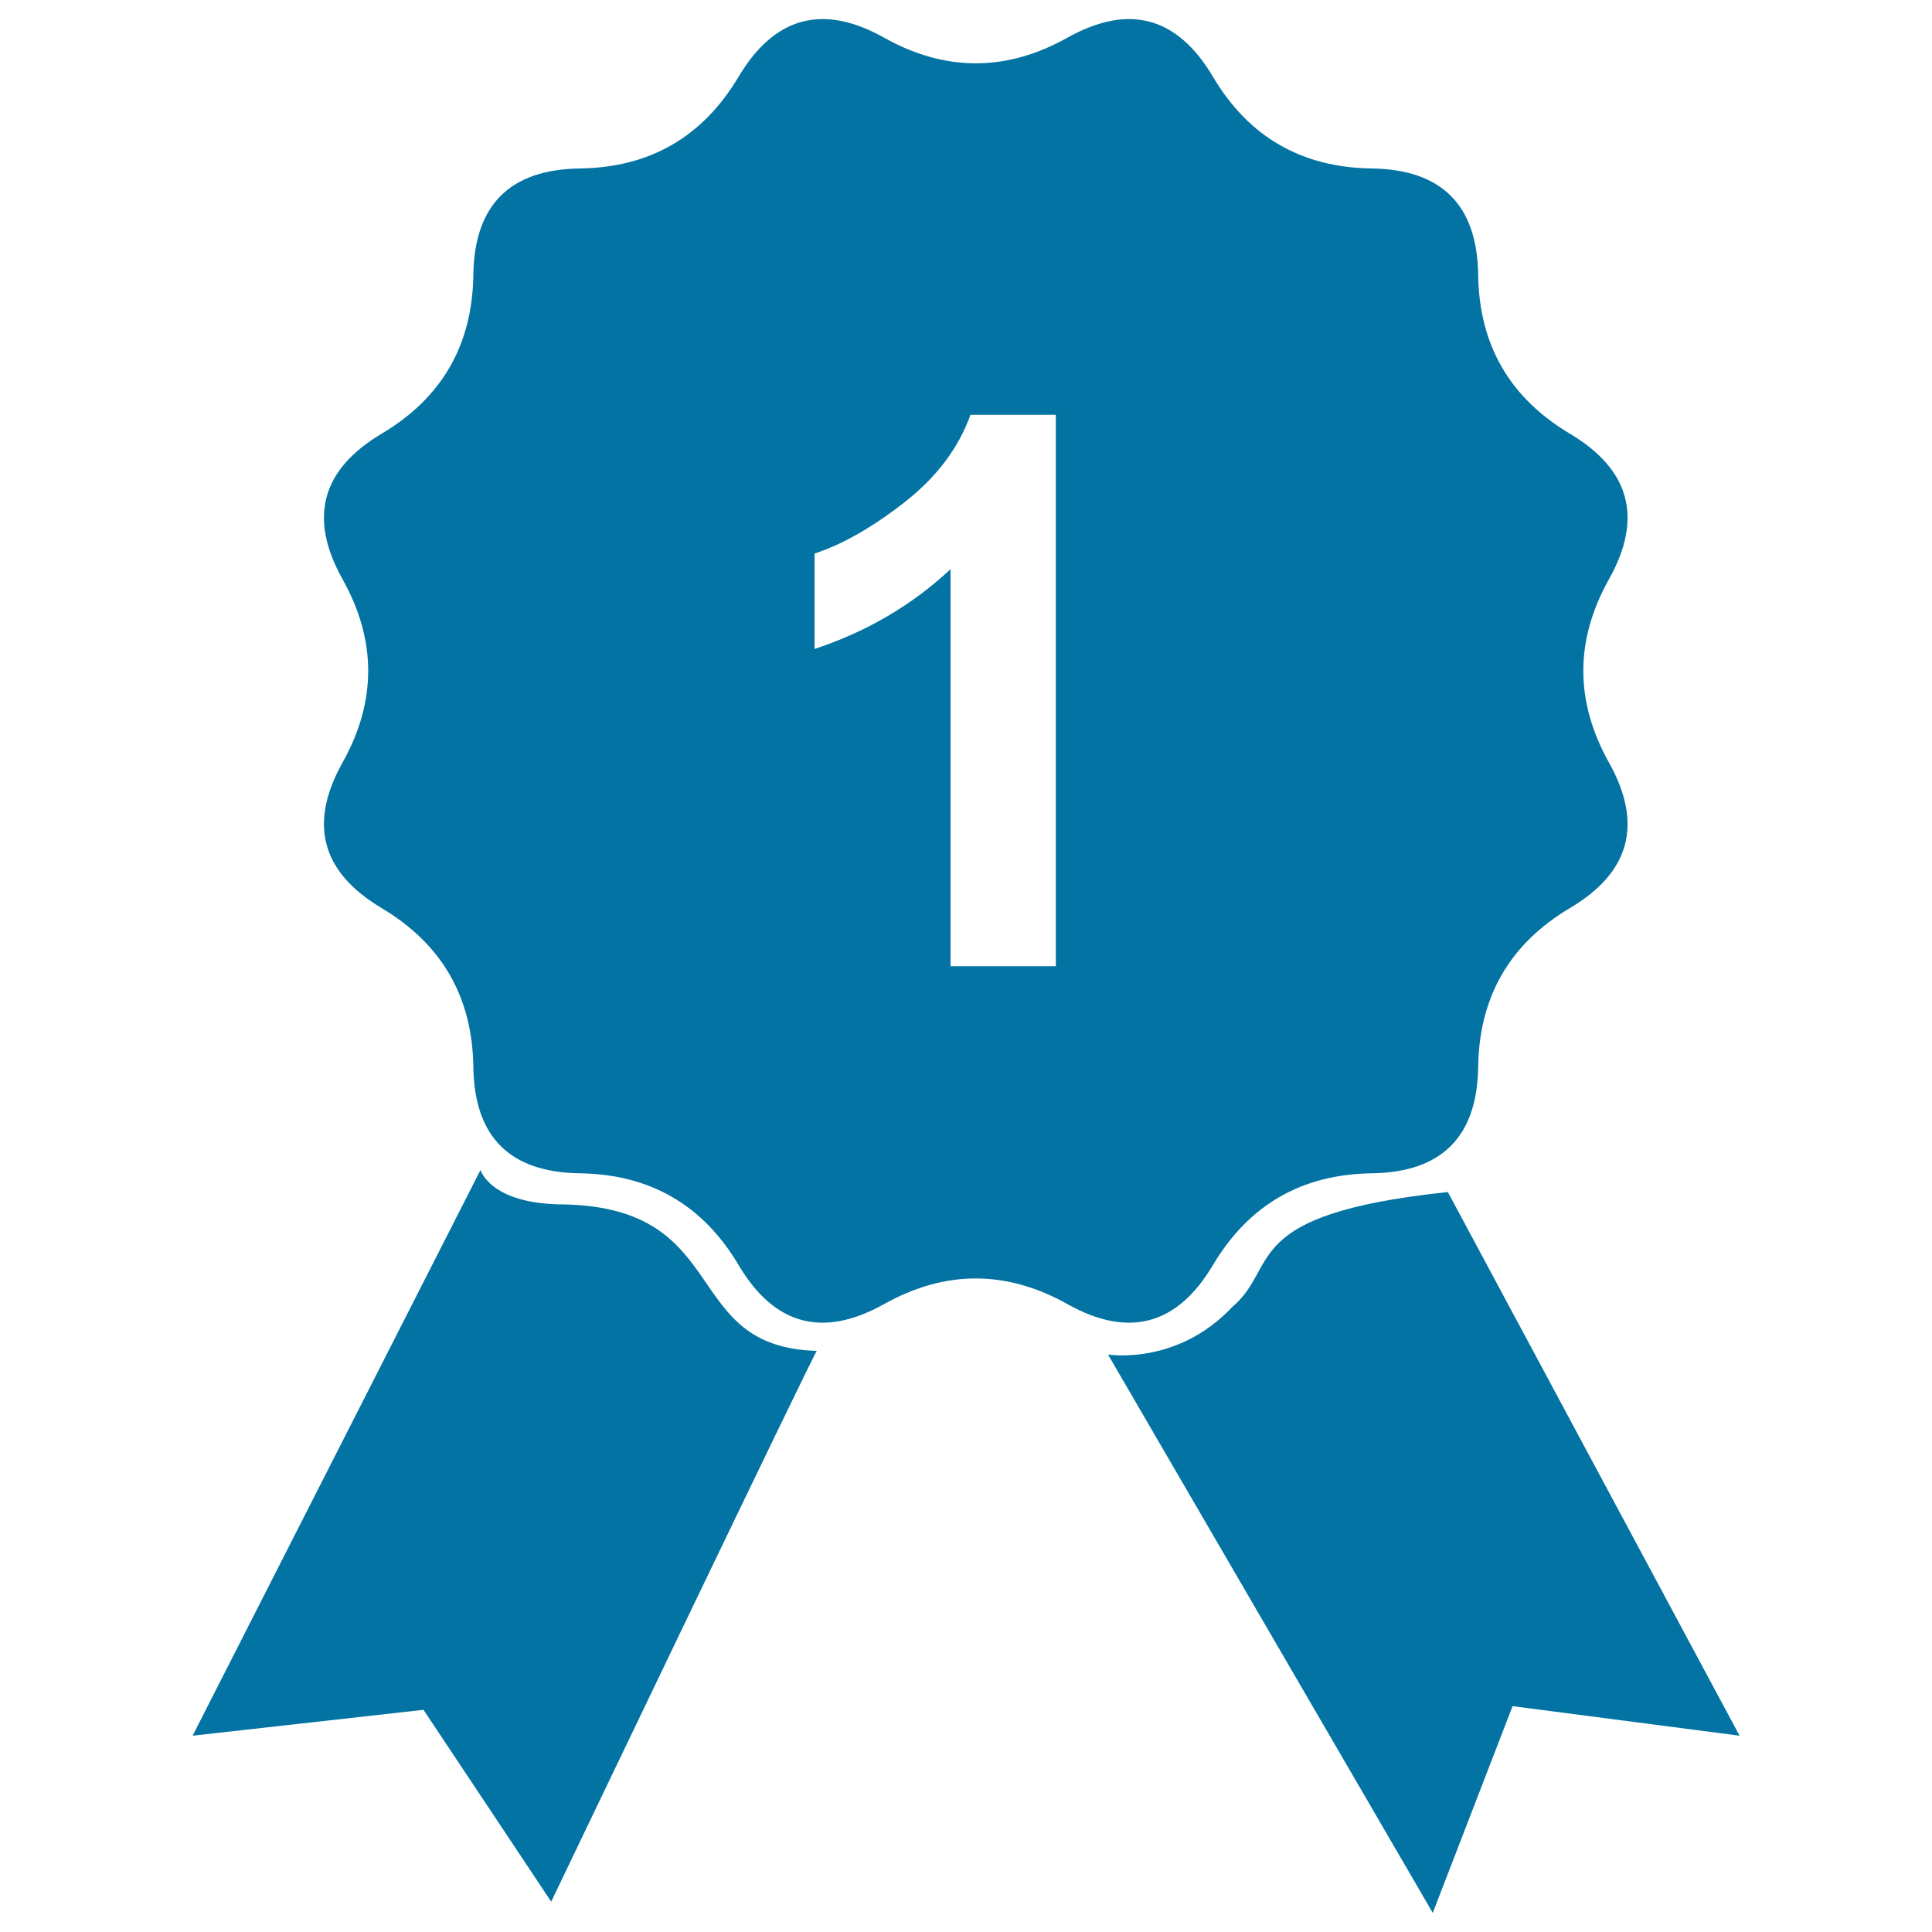 <svg xmlns="http://www.w3.org/2000/svg" viewBox="0 0 1000 1000" style="fill:#0273a2">
<title>Medal First Win SVG icon</title>
<g><path d="M292,623.4c-38.2,0-43.3-17.8-43.3-17.8l-149,292.8l119.5-13.4l66.1,99.3c0,0,137.5-287.1,137.5-285.1C351.6,697.4,379.8,625.3,292,623.4L292,623.4z M627.8,654.8c18.6-31.2,46-47,82.2-47.5c36.2-0.5,54.6-18.9,55.1-55.1c0.5-36.2,16.3-63.7,47.5-82.2c31.2-18.5,37.9-43.6,20.2-75.3c-17.7-31.6-17.7-63.3,0-94.9s11-56.7-20.2-75.3c-31.1-18.5-47-45.9-47.5-82.2c-0.5-36.2-18.9-54.6-55.1-55.1c-36.3-0.5-63.7-16.3-82.2-47.5c-18.5-31.2-43.6-37.9-75.3-20.2c-31.6,17.7-63.3,17.7-94.9,0c-31.6-17.7-56.7-11-75.3,20.2c-18.6,31.2-45.9,47-82.2,47.5c-36.2,0.5-54.6,18.9-55.1,55.1c-0.5,36.3-16.3,63.7-47.5,82.2c-31.2,18.6-37.9,43.6-20.2,75.3c17.7,31.6,17.7,63.3,0,94.9c-17.7,31.6-11,56.7,20.2,75.3c31.2,18.6,47,46,47.5,82.2c0.5,36.3,18.9,54.6,55.1,55.1c36.3,0.5,63.7,16.3,82.2,47.5c18.5,31.2,43.6,37.9,75.3,20.2c31.6-17.7,63.3-17.7,94.9,0C584.1,692.7,609.3,686,627.8,654.8L627.8,654.8z M546.4,500.1h-54.4V294.6c-19.9,18.6-43.4,32.4-70.4,41.3v-49.4c14.2-4.6,29.7-13.4,46.4-26.4c16.7-13,28.1-28.1,34.3-45.4h44.2V500.1L546.4,500.1z M749.4,617c-108.9,11.5-86.7,38.4-111.5,59.4c-28.7,30.6-64.4,24.7-64.4,24.7l168.1,289l41.3-107l117.5,15.3L749.4,617L749.4,617z"/></g>
</svg>
